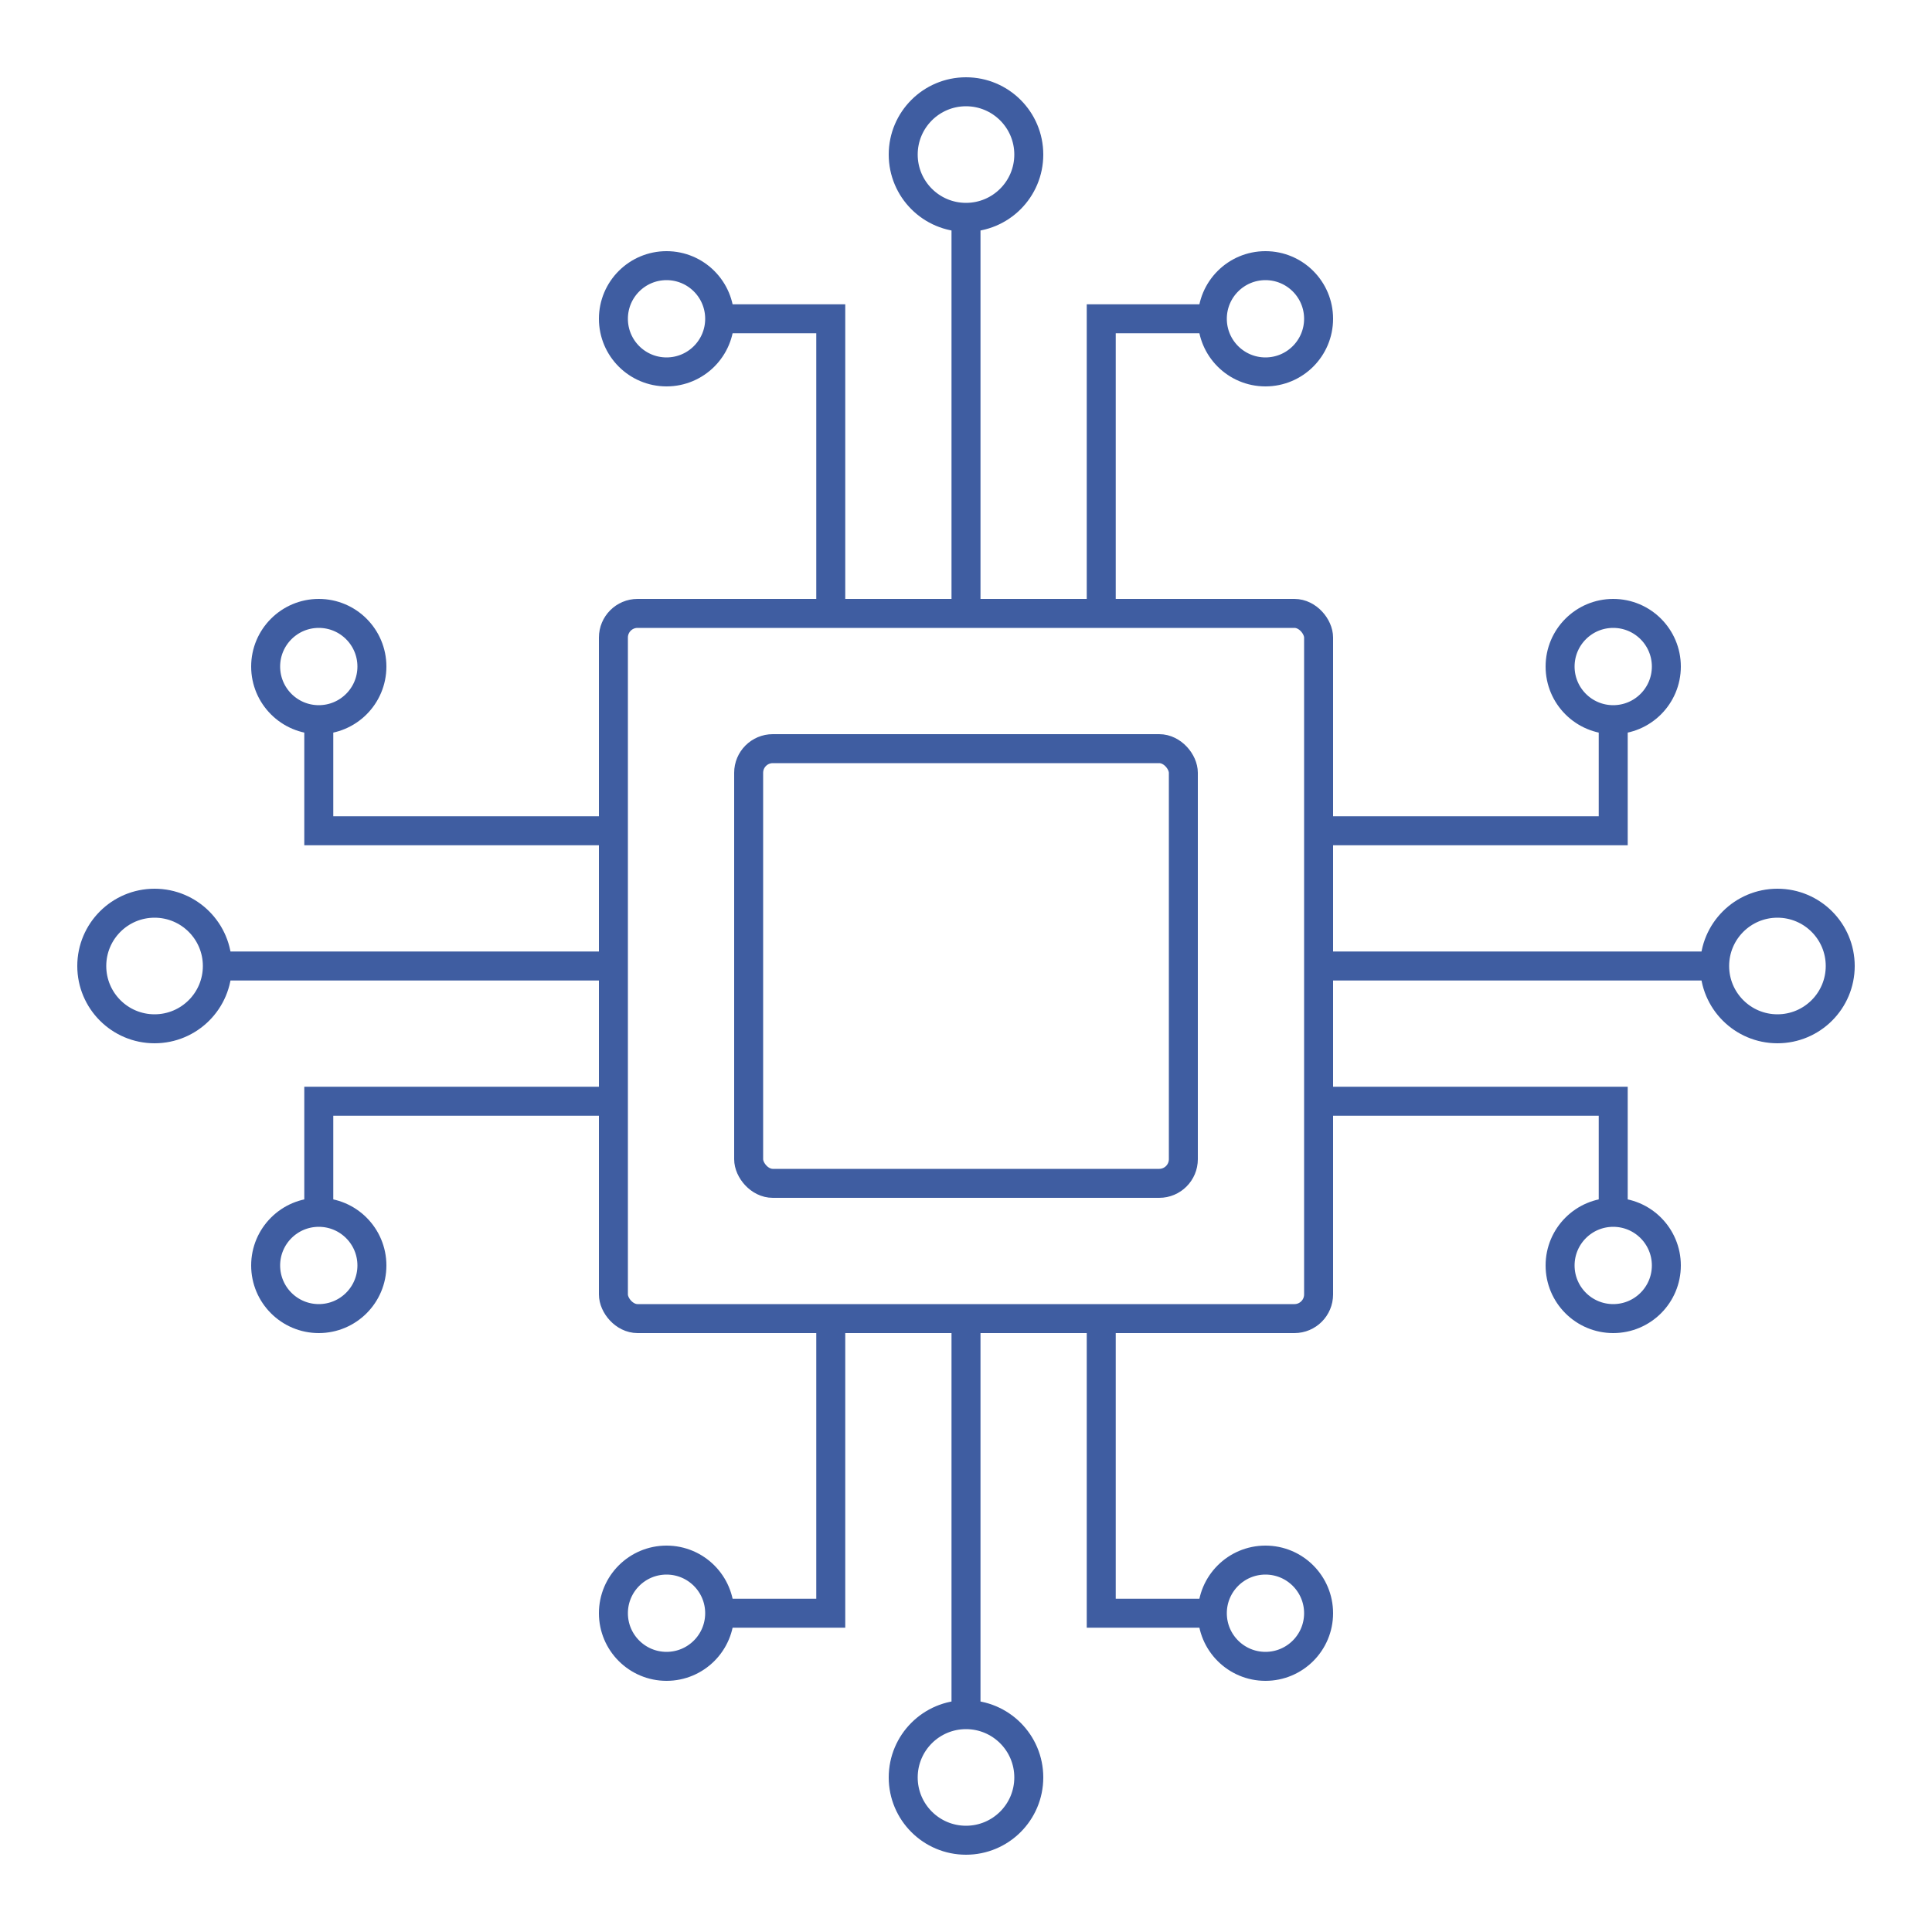 <?xml version="1.0" encoding="UTF-8"?> <svg xmlns="http://www.w3.org/2000/svg" width="100" height="100" viewBox="0 0 100 100" fill="none"><rect x="31.75" y="31.75" width="36.5" height="36.5" rx="1.25" stroke="#3F5DA1" stroke-width="1.5"></rect><rect x="38.75" y="38.75" width="22.5" height="22.5" rx="1.25" stroke="#3F5DA1" stroke-width="1.5"></rect><path d="M43 32V16.5H37.5M50 32V11M57 32V16.5H62.5" stroke="#3F5DA1" stroke-width="1.5"></path><circle cx="34.5" cy="16.5" r="2.75" stroke="#3F5DA1" stroke-width="1.5"></circle><circle cx="50" cy="8" r="3.25" stroke="#3F5DA1" stroke-width="1.5"></circle><circle cx="65.5" cy="16.5" r="2.75" stroke="#3F5DA1" stroke-width="1.5"></circle><path d="M43 68V83.5H37.5M50 68V89M57 68V83.5H62.5" stroke="#3F5DA1" stroke-width="1.5"></path><circle cx="3.5" cy="3.5" r="2.75" transform="matrix(1 0 0 -1 31 87)" stroke="#3F5DA1" stroke-width="1.5"></circle><circle cx="4" cy="4" r="3.25" transform="matrix(1 0 0 -1 46 96)" stroke="#3F5DA1" stroke-width="1.5"></circle><circle cx="3.5" cy="3.5" r="2.75" transform="matrix(1 0 0 -1 62 87)" stroke="#3F5DA1" stroke-width="1.5"></circle><path d="M68 43L83.5 43L83.5 37.5M68 50L89 50M68 57L83.5 57L83.5 62.5" stroke="#3F5DA1" stroke-width="1.5"></path><circle cx="83.5" cy="34.5" r="2.75" transform="rotate(90 83.5 34.5)" stroke="#3F5DA1" stroke-width="1.5"></circle><circle cx="92" cy="50" r="3.25" transform="rotate(90 92 50)" stroke="#3F5DA1" stroke-width="1.5"></circle><circle cx="83.5" cy="65.5" r="2.75" transform="rotate(90 83.5 65.5)" stroke="#3F5DA1" stroke-width="1.5"></circle><path d="M32 43L16.5 43L16.5 37.5M32 50L11 50M32 57L16.5 57L16.5 62.5" stroke="#3F5DA1" stroke-width="1.5"></path><circle cx="3.5" cy="3.5" r="2.75" transform="matrix(4.37114e-08 1 1 -4.37114e-08 13 31)" stroke="#3F5DA1" stroke-width="1.5"></circle><circle cx="4" cy="4" r="3.25" transform="matrix(4.37114e-08 1 1 -4.37114e-08 4 46)" stroke="#3F5DA1" stroke-width="1.5"></circle><circle cx="3.5" cy="3.5" r="2.75" transform="matrix(4.37114e-08 1 1 -4.37114e-08 13 62)" stroke="#3F5DA1" stroke-width="1.5"></circle></svg> 